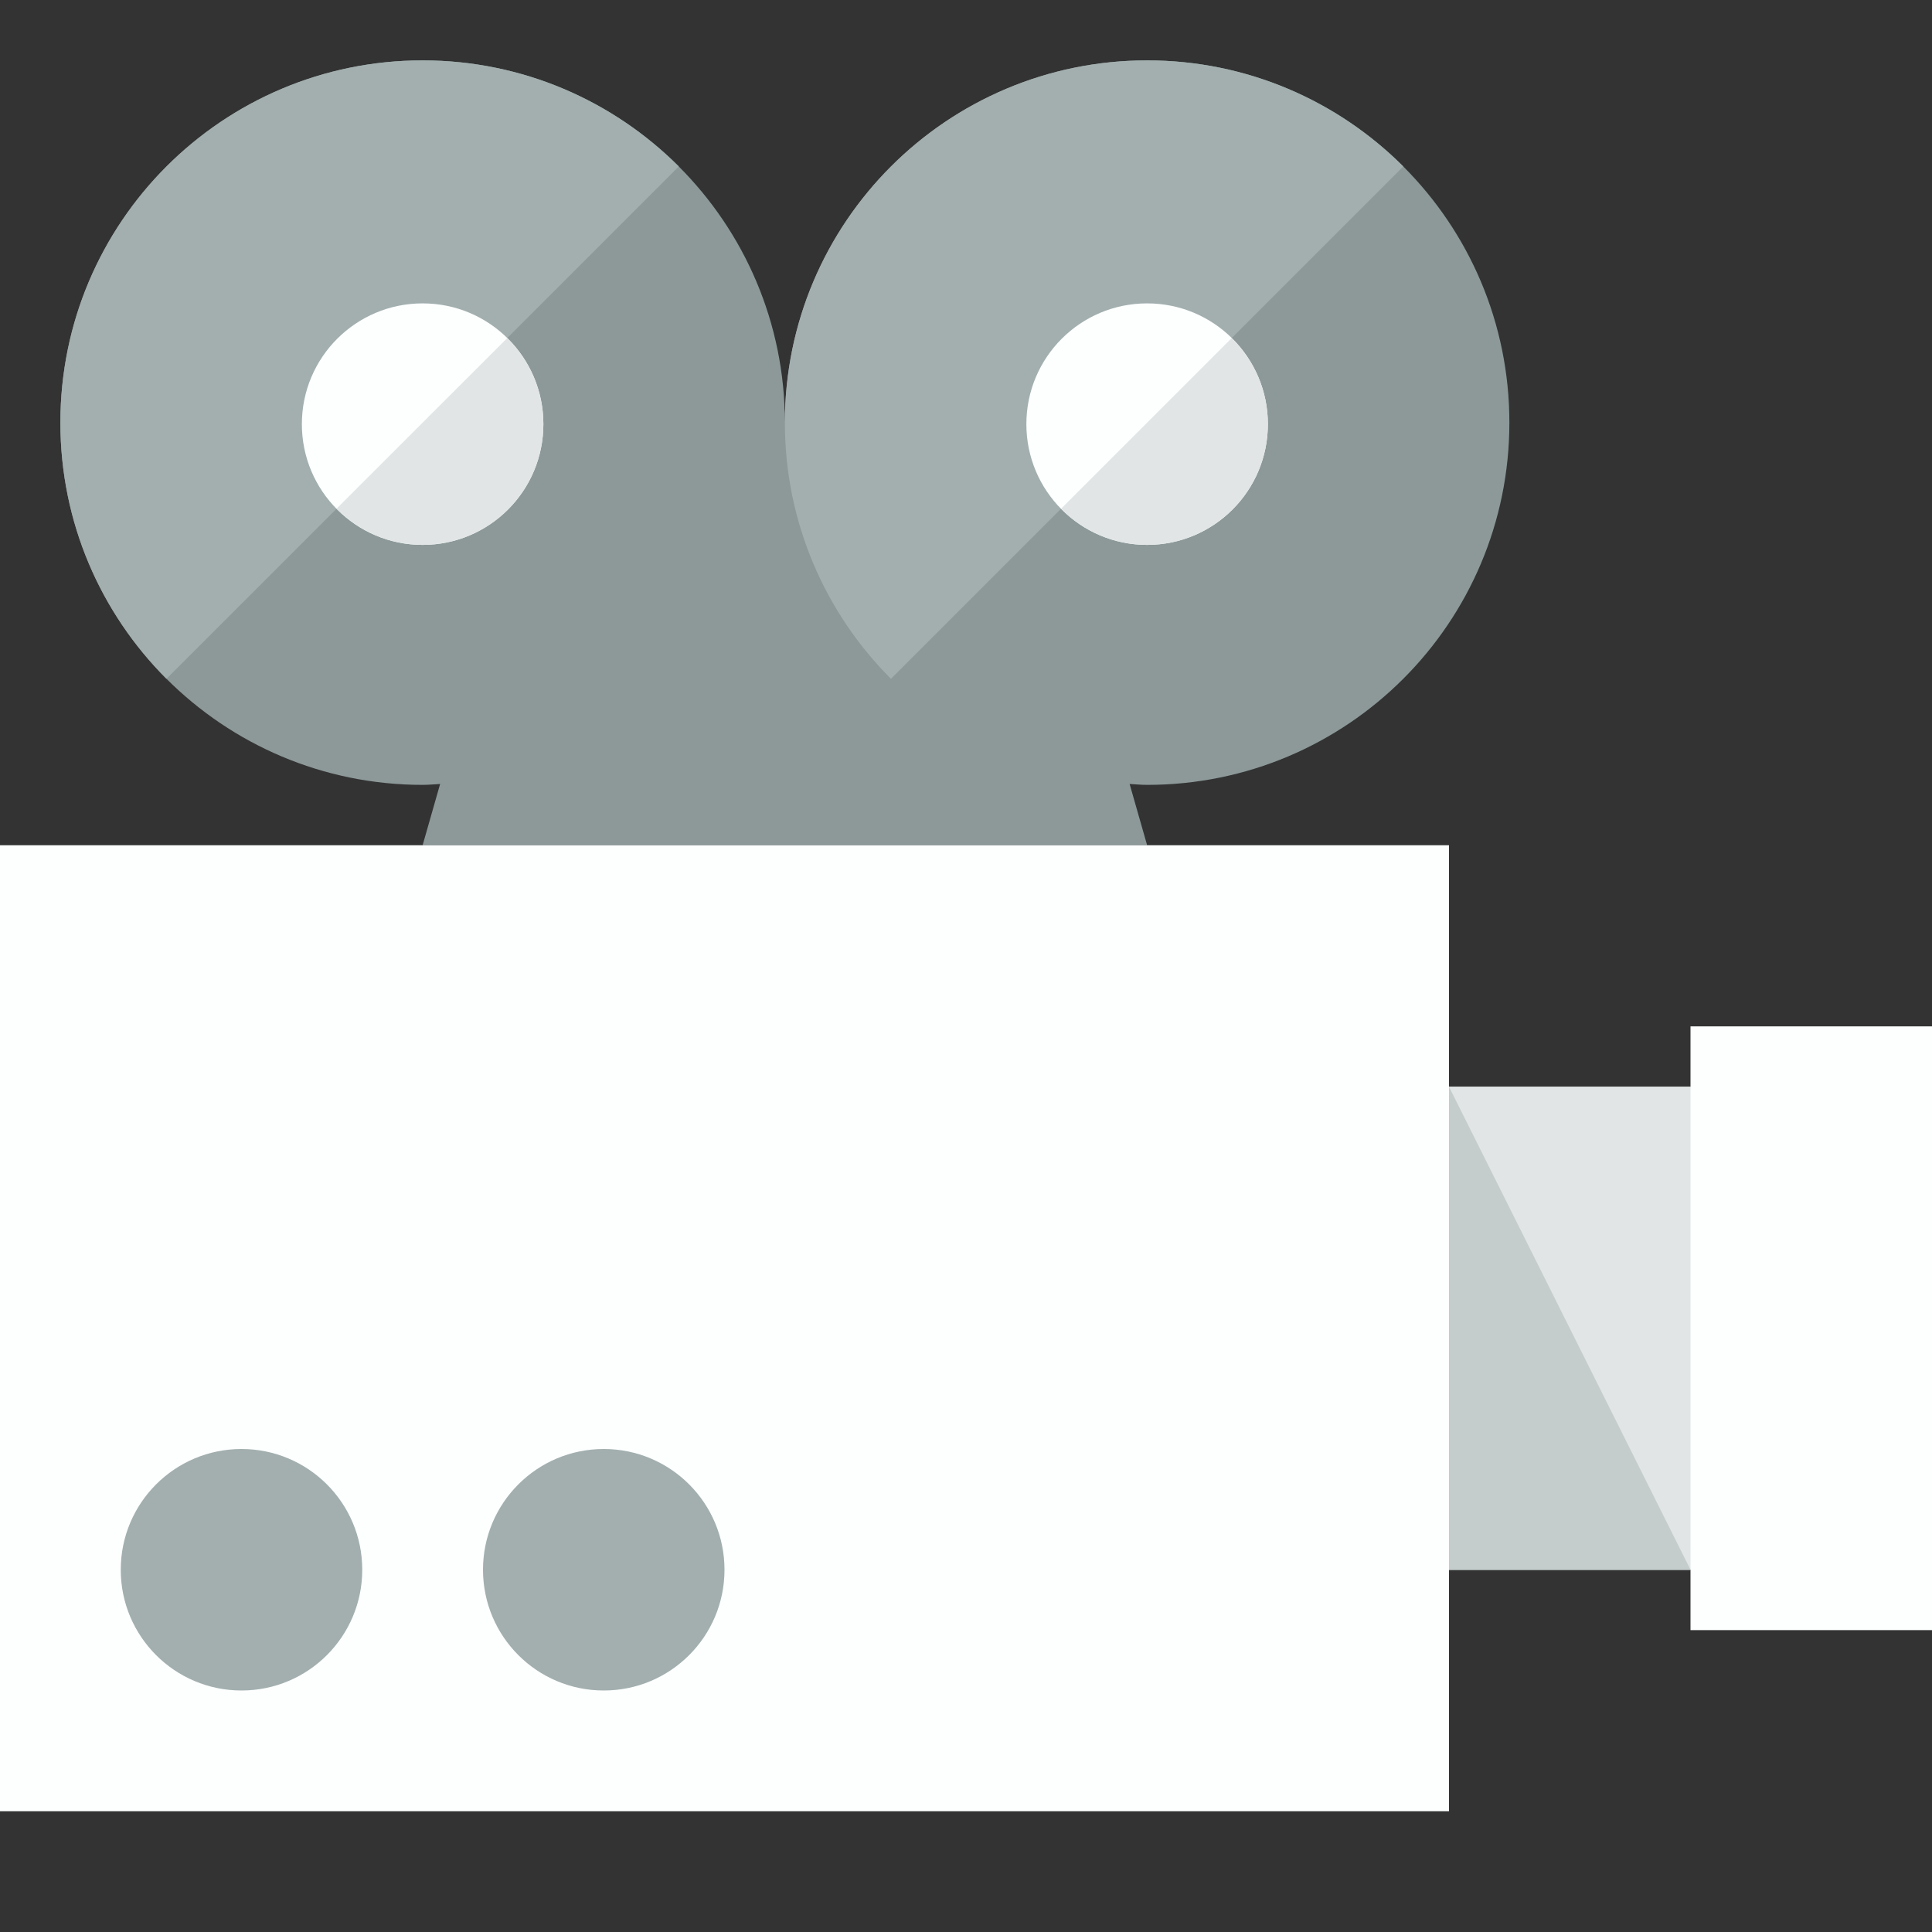 <?xml version="1.0" encoding="utf-8"?><!-- Uploaded to: SVG Repo, www.svgrepo.com, Generator: SVG Repo Mixer Tools -->
<svg version="1.1" id="Uploaded to svgrepo.com" xmlns="http://www.w3.org/2000/svg" xmlns:xlink="http://www.w3.org/1999/xlink" 
	 width="800px" height="800px" viewBox="0 0 32 32" xml:space="preserve">
<rect x="0" y="0" width="32" height="32" fill="#333333" stroke="none"/>
<style type="text/css">
	.flatshadows_een{fill:#FDFFFF;}
	.flatshadows_twee{fill:#E1E5E5;}
	.flatshadows_drie{fill:#C4CCCC;}
	.flatshadows_vier{fill:#A3AFAF;}
	.flatshadows_vijf{fill:#8D9999;}
	.st0{fill:none;}
	.st1{fill:#737F7F;}
	.st2{fill:#FDFFFF;}
	.st3{fill:#E1E5E5;}
	.st4{fill:#C4CCCC;}
	.st5{fill:#A3AFAF;}
	.st6{fill:#FFFFFF;}
</style>
<g>
	<path class="flatshadows_vijf" d="M19,1c-3.314,0-6,2.686-6,6c0-3.314-2.686-6-6-6S1,3.686,1,7s2.686,6,6,6
		c0.098,0,0.193-0.01,0.29-0.015L7,14h12l-0.29-1.015C18.807,12.99,18.902,13,19,13c3.314,0,6-2.686,6-6S22.314,1,19,1z"/>
	<polygon class="flatshadows_een" points="28,17 28,18 24,18 24,14 0,14 0,30 24,30 24,26 28,26 28,27 32,27 32,17 	"/>
	<path class="flatshadows_vier" d="M2.757,11.243C1.672,10.157,1,8.657,1,7c0-3.314,2.686-6,6-6c1.657,0,3.157,0.672,4.243,1.757
		L2.757,11.243z M23.243,2.757C22.157,1.672,20.657,1,19,1c-3.314,0-6,2.686-6,6c0,1.657,0.672,3.157,1.757,4.243L23.243,2.757z
		 M4,24c-1.105,0-2,0.895-2,2s0.895,2,2,2s2-0.895,2-2S5.105,24,4,24z M10,24c-1.105,0-2,0.895-2,2s0.895,2,2,2s2-0.895,2-2
		S11.105,24,10,24z"/>
	<path class="flatshadows_een" d="M9,7.025c0,1.105-0.895,2-2,2s-2-0.895-2-2s0.895-2,2-2S9,5.92,9,7.025z M19,5.025
		c-1.105,0-2,0.895-2,2s0.895,2,2,2s2-0.895,2-2S20.105,5.025,19,5.025z"/>
	<path class="flatshadows_twee" d="M28,26h-4v-8h4V26z M7,9.025c1.105,0,2-0.895,2-2c0-0.559-0.23-1.063-0.599-1.425L5.575,8.425
		C5.937,8.795,6.441,9.025,7,9.025z M19,9.025c1.105,0,2-0.895,2-2c0-0.559-0.23-1.063-0.599-1.425l-2.826,2.826
		C17.937,8.795,18.441,9.025,19,9.025z"/>
	<polygon class="flatshadows_drie" points="24,18 28,26 24,26 	"/>
</g>
</svg>